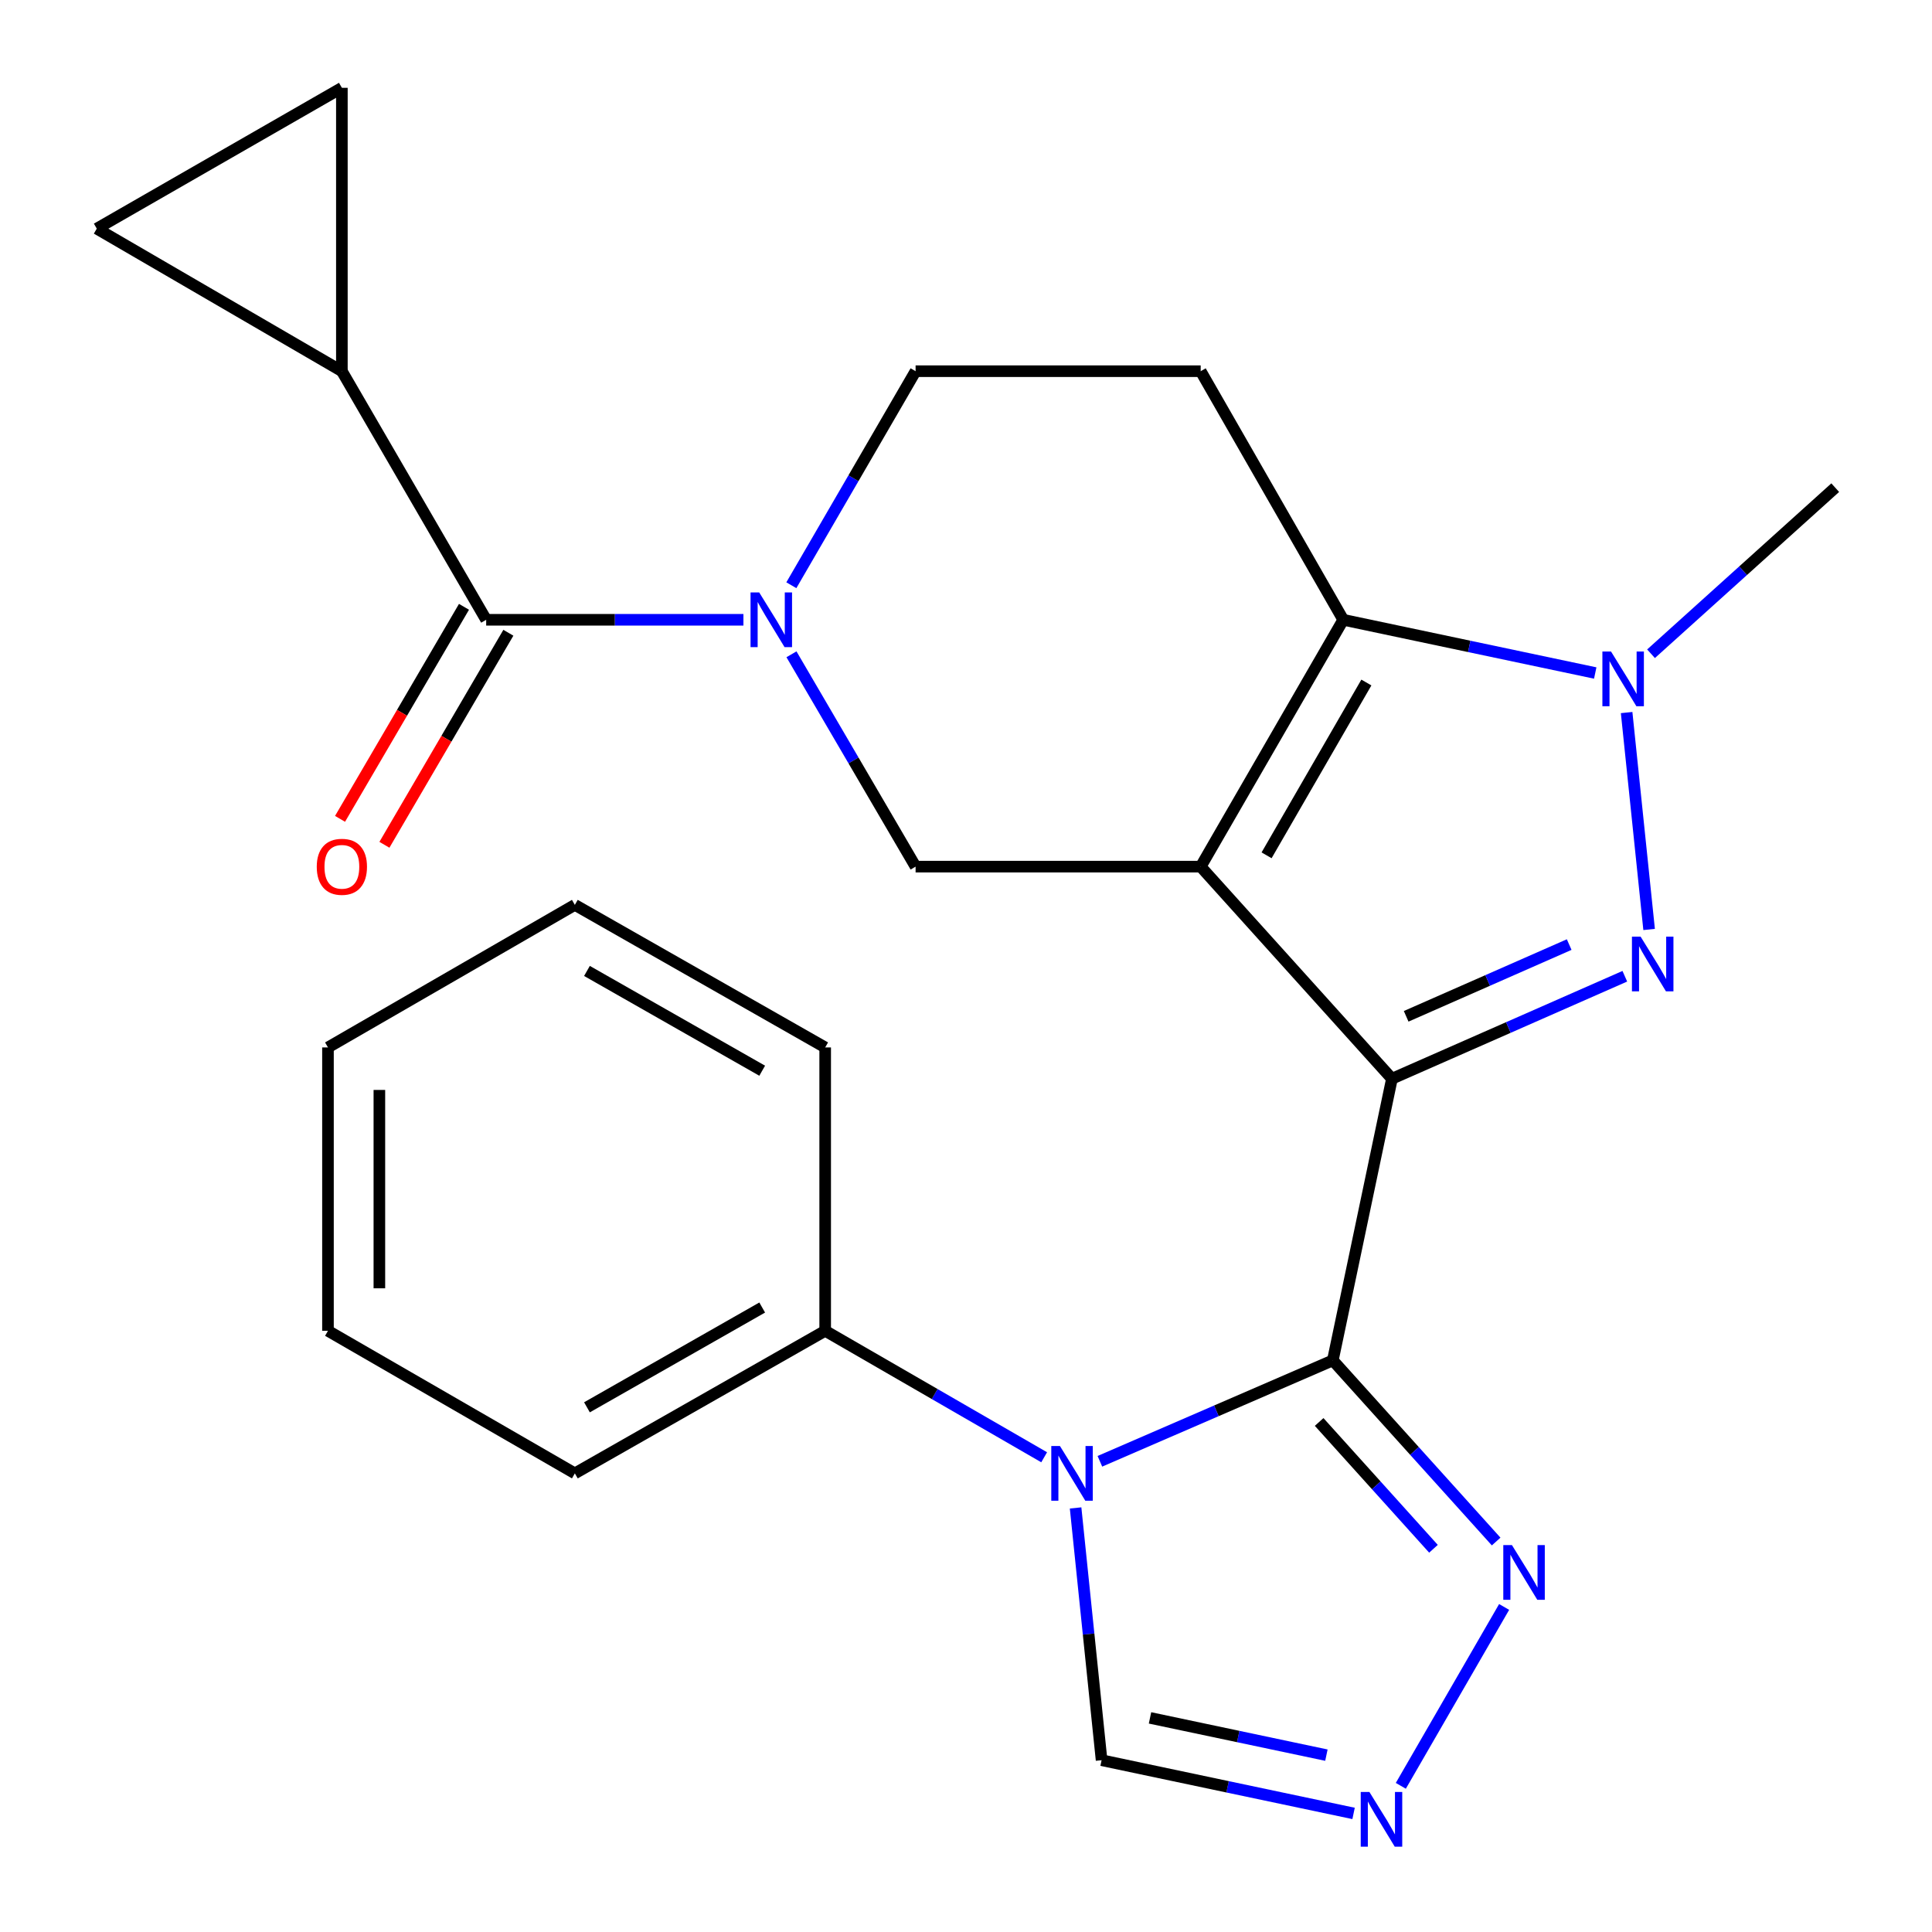 <?xml version='1.0' encoding='iso-8859-1'?>
<svg version='1.1' baseProfile='full'
              xmlns='http://www.w3.org/2000/svg'
                      xmlns:rdkit='http://www.rdkit.org/xml'
                      xmlns:xlink='http://www.w3.org/1999/xlink'
                  xml:space='preserve'
width='1000px' height='1000px' viewBox='0 0 1000 1000'>
<!-- END OF HEADER -->
<rect style='opacity:1.0;fill:#FFFFFF;stroke:none' width='1000' height='1000' x='0' y='0'> </rect>
<path class='bond-0' d='M 720.463,558.351 L 621.473,448.57' style='fill:none;fill-rule:evenodd;stroke:#000000;stroke-width:6px;stroke-linecap:butt;stroke-linejoin:miter;stroke-opacity:1' />
<path class='bond-1' d='M 720.463,558.351 L 689.866,704.124' style='fill:none;fill-rule:evenodd;stroke:#000000;stroke-width:6px;stroke-linecap:butt;stroke-linejoin:miter;stroke-opacity:1' />
<path class='bond-2' d='M 720.463,558.351 L 780.734,531.829' style='fill:none;fill-rule:evenodd;stroke:#000000;stroke-width:6px;stroke-linecap:butt;stroke-linejoin:miter;stroke-opacity:1' />
<path class='bond-2' d='M 780.734,531.829 L 841.005,505.308' style='fill:none;fill-rule:evenodd;stroke:#0000FF;stroke-width:6px;stroke-linecap:butt;stroke-linejoin:miter;stroke-opacity:1' />
<path class='bond-2' d='M 727.828,526.042 L 770.018,507.477' style='fill:none;fill-rule:evenodd;stroke:#000000;stroke-width:6px;stroke-linecap:butt;stroke-linejoin:miter;stroke-opacity:1' />
<path class='bond-2' d='M 770.018,507.477 L 812.207,488.912' style='fill:none;fill-rule:evenodd;stroke:#0000FF;stroke-width:6px;stroke-linecap:butt;stroke-linejoin:miter;stroke-opacity:1' />
<path class='bond-3' d='M 621.473,448.57 L 695.261,320.801' style='fill:none;fill-rule:evenodd;stroke:#000000;stroke-width:6px;stroke-linecap:butt;stroke-linejoin:miter;stroke-opacity:1' />
<path class='bond-3' d='M 655.581,442.711 L 707.233,353.272' style='fill:none;fill-rule:evenodd;stroke:#000000;stroke-width:6px;stroke-linecap:butt;stroke-linejoin:miter;stroke-opacity:1' />
<path class='bond-4' d='M 621.473,448.57 L 473.911,448.57' style='fill:none;fill-rule:evenodd;stroke:#000000;stroke-width:6px;stroke-linecap:butt;stroke-linejoin:miter;stroke-opacity:1' />
<path class='bond-5' d='M 689.866,704.124 L 629.583,730.245' style='fill:none;fill-rule:evenodd;stroke:#000000;stroke-width:6px;stroke-linecap:butt;stroke-linejoin:miter;stroke-opacity:1' />
<path class='bond-5' d='M 629.583,730.245 L 569.301,756.366' style='fill:none;fill-rule:evenodd;stroke:#0000FF;stroke-width:6px;stroke-linecap:butt;stroke-linejoin:miter;stroke-opacity:1' />
<path class='bond-6' d='M 689.866,704.124 L 732.136,751.009' style='fill:none;fill-rule:evenodd;stroke:#000000;stroke-width:6px;stroke-linecap:butt;stroke-linejoin:miter;stroke-opacity:1' />
<path class='bond-6' d='M 732.136,751.009 L 774.406,797.894' style='fill:none;fill-rule:evenodd;stroke:#0000FF;stroke-width:6px;stroke-linecap:butt;stroke-linejoin:miter;stroke-opacity:1' />
<path class='bond-6' d='M 682.786,736.006 L 712.375,768.825' style='fill:none;fill-rule:evenodd;stroke:#000000;stroke-width:6px;stroke-linecap:butt;stroke-linejoin:miter;stroke-opacity:1' />
<path class='bond-6' d='M 712.375,768.825 L 741.964,801.644' style='fill:none;fill-rule:evenodd;stroke:#0000FF;stroke-width:6px;stroke-linecap:butt;stroke-linejoin:miter;stroke-opacity:1' />
<path class='bond-7' d='M 853.579,481.091 L 841.939,368.818' style='fill:none;fill-rule:evenodd;stroke:#0000FF;stroke-width:6px;stroke-linecap:butt;stroke-linejoin:miter;stroke-opacity:1' />
<path class='bond-8' d='M 556.727,780.505 L 563.454,845.791' style='fill:none;fill-rule:evenodd;stroke:#0000FF;stroke-width:6px;stroke-linecap:butt;stroke-linejoin:miter;stroke-opacity:1' />
<path class='bond-8' d='M 563.454,845.791 L 570.182,911.077' style='fill:none;fill-rule:evenodd;stroke:#000000;stroke-width:6px;stroke-linecap:butt;stroke-linejoin:miter;stroke-opacity:1' />
<path class='bond-9' d='M 540.454,754.281 L 483.784,721.553' style='fill:none;fill-rule:evenodd;stroke:#0000FF;stroke-width:6px;stroke-linecap:butt;stroke-linejoin:miter;stroke-opacity:1' />
<path class='bond-9' d='M 483.784,721.553 L 427.113,688.826' style='fill:none;fill-rule:evenodd;stroke:#000000;stroke-width:6px;stroke-linecap:butt;stroke-linejoin:miter;stroke-opacity:1' />
<path class='bond-10' d='M 695.261,320.801 L 621.473,192.129' style='fill:none;fill-rule:evenodd;stroke:#000000;stroke-width:6px;stroke-linecap:butt;stroke-linejoin:miter;stroke-opacity:1' />
<path class='bond-11' d='M 695.261,320.801 L 760.476,334.574' style='fill:none;fill-rule:evenodd;stroke:#000000;stroke-width:6px;stroke-linecap:butt;stroke-linejoin:miter;stroke-opacity:1' />
<path class='bond-11' d='M 760.476,334.574 L 825.691,348.348' style='fill:none;fill-rule:evenodd;stroke:#0000FF;stroke-width:6px;stroke-linecap:butt;stroke-linejoin:miter;stroke-opacity:1' />
<path class='bond-12' d='M 854.568,338.381 L 902.241,295.394' style='fill:none;fill-rule:evenodd;stroke:#0000FF;stroke-width:6px;stroke-linecap:butt;stroke-linejoin:miter;stroke-opacity:1' />
<path class='bond-12' d='M 902.241,295.394 L 949.913,252.408' style='fill:none;fill-rule:evenodd;stroke:#000000;stroke-width:6px;stroke-linecap:butt;stroke-linejoin:miter;stroke-opacity:1' />
<path class='bond-13' d='M 409.661,338.661 L 441.786,393.615' style='fill:none;fill-rule:evenodd;stroke:#0000FF;stroke-width:6px;stroke-linecap:butt;stroke-linejoin:miter;stroke-opacity:1' />
<path class='bond-13' d='M 441.786,393.615 L 473.911,448.57' style='fill:none;fill-rule:evenodd;stroke:#000000;stroke-width:6px;stroke-linecap:butt;stroke-linejoin:miter;stroke-opacity:1' />
<path class='bond-14' d='M 384.792,320.801 L 318.218,320.801' style='fill:none;fill-rule:evenodd;stroke:#0000FF;stroke-width:6px;stroke-linecap:butt;stroke-linejoin:miter;stroke-opacity:1' />
<path class='bond-14' d='M 318.218,320.801 L 251.645,320.801' style='fill:none;fill-rule:evenodd;stroke:#000000;stroke-width:6px;stroke-linecap:butt;stroke-linejoin:miter;stroke-opacity:1' />
<path class='bond-15' d='M 409.6,302.921 L 441.755,247.525' style='fill:none;fill-rule:evenodd;stroke:#0000FF;stroke-width:6px;stroke-linecap:butt;stroke-linejoin:miter;stroke-opacity:1' />
<path class='bond-15' d='M 441.755,247.525 L 473.911,192.129' style='fill:none;fill-rule:evenodd;stroke:#000000;stroke-width:6px;stroke-linecap:butt;stroke-linejoin:miter;stroke-opacity:1' />
<path class='bond-16' d='M 251.645,320.801 L 176.955,192.129' style='fill:none;fill-rule:evenodd;stroke:#000000;stroke-width:6px;stroke-linecap:butt;stroke-linejoin:miter;stroke-opacity:1' />
<path class='bond-17' d='M 240.16,314.087 L 208.082,368.962' style='fill:none;fill-rule:evenodd;stroke:#000000;stroke-width:6px;stroke-linecap:butt;stroke-linejoin:miter;stroke-opacity:1' />
<path class='bond-17' d='M 208.082,368.962 L 176.004,423.837' style='fill:none;fill-rule:evenodd;stroke:#FF0000;stroke-width:6px;stroke-linecap:butt;stroke-linejoin:miter;stroke-opacity:1' />
<path class='bond-17' d='M 263.129,327.514 L 231.051,382.389' style='fill:none;fill-rule:evenodd;stroke:#000000;stroke-width:6px;stroke-linecap:butt;stroke-linejoin:miter;stroke-opacity:1' />
<path class='bond-17' d='M 231.051,382.389 L 198.973,437.264' style='fill:none;fill-rule:evenodd;stroke:#FF0000;stroke-width:6px;stroke-linecap:butt;stroke-linejoin:miter;stroke-opacity:1' />
<path class='bond-18' d='M 778.534,831.754 L 725.063,924.341' style='fill:none;fill-rule:evenodd;stroke:#0000FF;stroke-width:6px;stroke-linecap:butt;stroke-linejoin:miter;stroke-opacity:1' />
<path class='bond-19' d='M 700.612,938.624 L 635.397,924.851' style='fill:none;fill-rule:evenodd;stroke:#0000FF;stroke-width:6px;stroke-linecap:butt;stroke-linejoin:miter;stroke-opacity:1' />
<path class='bond-19' d='M 635.397,924.851 L 570.182,911.077' style='fill:none;fill-rule:evenodd;stroke:#000000;stroke-width:6px;stroke-linecap:butt;stroke-linejoin:miter;stroke-opacity:1' />
<path class='bond-19' d='M 686.545,908.46 L 640.895,898.819' style='fill:none;fill-rule:evenodd;stroke:#0000FF;stroke-width:6px;stroke-linecap:butt;stroke-linejoin:miter;stroke-opacity:1' />
<path class='bond-19' d='M 640.895,898.819 L 595.244,889.177' style='fill:none;fill-rule:evenodd;stroke:#000000;stroke-width:6px;stroke-linecap:butt;stroke-linejoin:miter;stroke-opacity:1' />
<path class='bond-20' d='M 176.955,192.129 L 50.087,118.341' style='fill:none;fill-rule:evenodd;stroke:#000000;stroke-width:6px;stroke-linecap:butt;stroke-linejoin:miter;stroke-opacity:1' />
<path class='bond-21' d='M 176.955,192.129 L 176.955,45.455' style='fill:none;fill-rule:evenodd;stroke:#000000;stroke-width:6px;stroke-linecap:butt;stroke-linejoin:miter;stroke-opacity:1' />
<path class='bond-22' d='M 621.473,192.129 L 473.911,192.129' style='fill:none;fill-rule:evenodd;stroke:#000000;stroke-width:6px;stroke-linecap:butt;stroke-linejoin:miter;stroke-opacity:1' />
<path class='bond-23' d='M 50.087,118.341 L 176.955,45.455' style='fill:none;fill-rule:evenodd;stroke:#000000;stroke-width:6px;stroke-linecap:butt;stroke-linejoin:miter;stroke-opacity:1' />
<path class='bond-24' d='M 427.113,688.826 L 297.54,762.614' style='fill:none;fill-rule:evenodd;stroke:#000000;stroke-width:6px;stroke-linecap:butt;stroke-linejoin:miter;stroke-opacity:1' />
<path class='bond-24' d='M 394.511,676.774 L 303.81,728.425' style='fill:none;fill-rule:evenodd;stroke:#000000;stroke-width:6px;stroke-linecap:butt;stroke-linejoin:miter;stroke-opacity:1' />
<path class='bond-25' d='M 427.113,688.826 L 427.113,542.151' style='fill:none;fill-rule:evenodd;stroke:#000000;stroke-width:6px;stroke-linecap:butt;stroke-linejoin:miter;stroke-opacity:1' />
<path class='bond-26' d='M 297.54,762.614 L 169.756,688.826' style='fill:none;fill-rule:evenodd;stroke:#000000;stroke-width:6px;stroke-linecap:butt;stroke-linejoin:miter;stroke-opacity:1' />
<path class='bond-27' d='M 427.113,542.151 L 297.54,468.362' style='fill:none;fill-rule:evenodd;stroke:#000000;stroke-width:6px;stroke-linecap:butt;stroke-linejoin:miter;stroke-opacity:1' />
<path class='bond-27' d='M 394.511,554.203 L 303.81,502.551' style='fill:none;fill-rule:evenodd;stroke:#000000;stroke-width:6px;stroke-linecap:butt;stroke-linejoin:miter;stroke-opacity:1' />
<path class='bond-28' d='M 297.54,468.362 L 169.756,542.151' style='fill:none;fill-rule:evenodd;stroke:#000000;stroke-width:6px;stroke-linecap:butt;stroke-linejoin:miter;stroke-opacity:1' />
<path class='bond-29' d='M 169.756,688.826 L 169.756,542.151' style='fill:none;fill-rule:evenodd;stroke:#000000;stroke-width:6px;stroke-linecap:butt;stroke-linejoin:miter;stroke-opacity:1' />
<path class='bond-29' d='M 196.362,666.824 L 196.362,564.152' style='fill:none;fill-rule:evenodd;stroke:#000000;stroke-width:6px;stroke-linecap:butt;stroke-linejoin:miter;stroke-opacity:1' />
<path  class='atom-3' d='M 849.171 484.8
L 858.451 499.8
Q 859.371 501.28, 860.851 503.96
Q 862.331 506.64, 862.411 506.8
L 862.411 484.8
L 866.171 484.8
L 866.171 513.12
L 862.291 513.12
L 852.331 496.72
Q 851.171 494.8, 849.931 492.6
Q 848.731 490.4, 848.371 489.72
L 848.371 513.12
L 844.691 513.12
L 844.691 484.8
L 849.171 484.8
' fill='#0000FF'/>
<path  class='atom-4' d='M 548.623 748.454
L 557.903 763.454
Q 558.823 764.934, 560.303 767.614
Q 561.783 770.294, 561.863 770.454
L 561.863 748.454
L 565.623 748.454
L 565.623 776.774
L 561.743 776.774
L 551.783 760.374
Q 550.623 758.454, 549.383 756.254
Q 548.183 754.054, 547.823 753.374
L 547.823 776.774
L 544.143 776.774
L 544.143 748.454
L 548.623 748.454
' fill='#0000FF'/>
<path  class='atom-6' d='M 833.873 337.238
L 843.153 352.238
Q 844.073 353.718, 845.553 356.398
Q 847.033 359.078, 847.113 359.238
L 847.113 337.238
L 850.873 337.238
L 850.873 365.558
L 846.993 365.558
L 837.033 349.158
Q 835.873 347.238, 834.633 345.038
Q 833.433 342.838, 833.073 342.158
L 833.073 365.558
L 829.393 365.558
L 829.393 337.238
L 833.873 337.238
' fill='#0000FF'/>
<path  class='atom-7' d='M 392.961 306.641
L 402.241 321.641
Q 403.161 323.121, 404.641 325.801
Q 406.121 328.481, 406.201 328.641
L 406.201 306.641
L 409.961 306.641
L 409.961 334.961
L 406.081 334.961
L 396.121 318.561
Q 394.961 316.641, 393.721 314.441
Q 392.521 312.241, 392.161 311.561
L 392.161 334.961
L 388.481 334.961
L 388.481 306.641
L 392.961 306.641
' fill='#0000FF'/>
<path  class='atom-10' d='M 782.581 799.745
L 791.861 814.745
Q 792.781 816.225, 794.261 818.905
Q 795.741 821.585, 795.821 821.745
L 795.821 799.745
L 799.581 799.745
L 799.581 828.065
L 795.701 828.065
L 785.741 811.665
Q 784.581 809.745, 783.341 807.545
Q 782.141 805.345, 781.781 804.665
L 781.781 828.065
L 778.101 828.065
L 778.101 799.745
L 782.581 799.745
' fill='#0000FF'/>
<path  class='atom-11' d='M 708.793 927.515
L 718.073 942.515
Q 718.993 943.995, 720.473 946.675
Q 721.953 949.355, 722.033 949.515
L 722.033 927.515
L 725.793 927.515
L 725.793 955.835
L 721.913 955.835
L 711.953 939.435
Q 710.793 937.515, 709.553 935.315
Q 708.353 933.115, 707.993 932.435
L 707.993 955.835
L 704.313 955.835
L 704.313 927.515
L 708.793 927.515
' fill='#0000FF'/>
<path  class='atom-19' d='M 163.955 448.65
Q 163.955 441.85, 167.315 438.05
Q 170.675 434.25, 176.955 434.25
Q 183.235 434.25, 186.595 438.05
Q 189.955 441.85, 189.955 448.65
Q 189.955 455.53, 186.555 459.45
Q 183.155 463.33, 176.955 463.33
Q 170.715 463.33, 167.315 459.45
Q 163.955 455.57, 163.955 448.65
M 176.955 460.13
Q 181.275 460.13, 183.595 457.25
Q 185.955 454.33, 185.955 448.65
Q 185.955 443.09, 183.595 440.29
Q 181.275 437.45, 176.955 437.45
Q 172.635 437.45, 170.275 440.25
Q 167.955 443.05, 167.955 448.65
Q 167.955 454.37, 170.275 457.25
Q 172.635 460.13, 176.955 460.13
' fill='#FF0000'/>
</svg>
